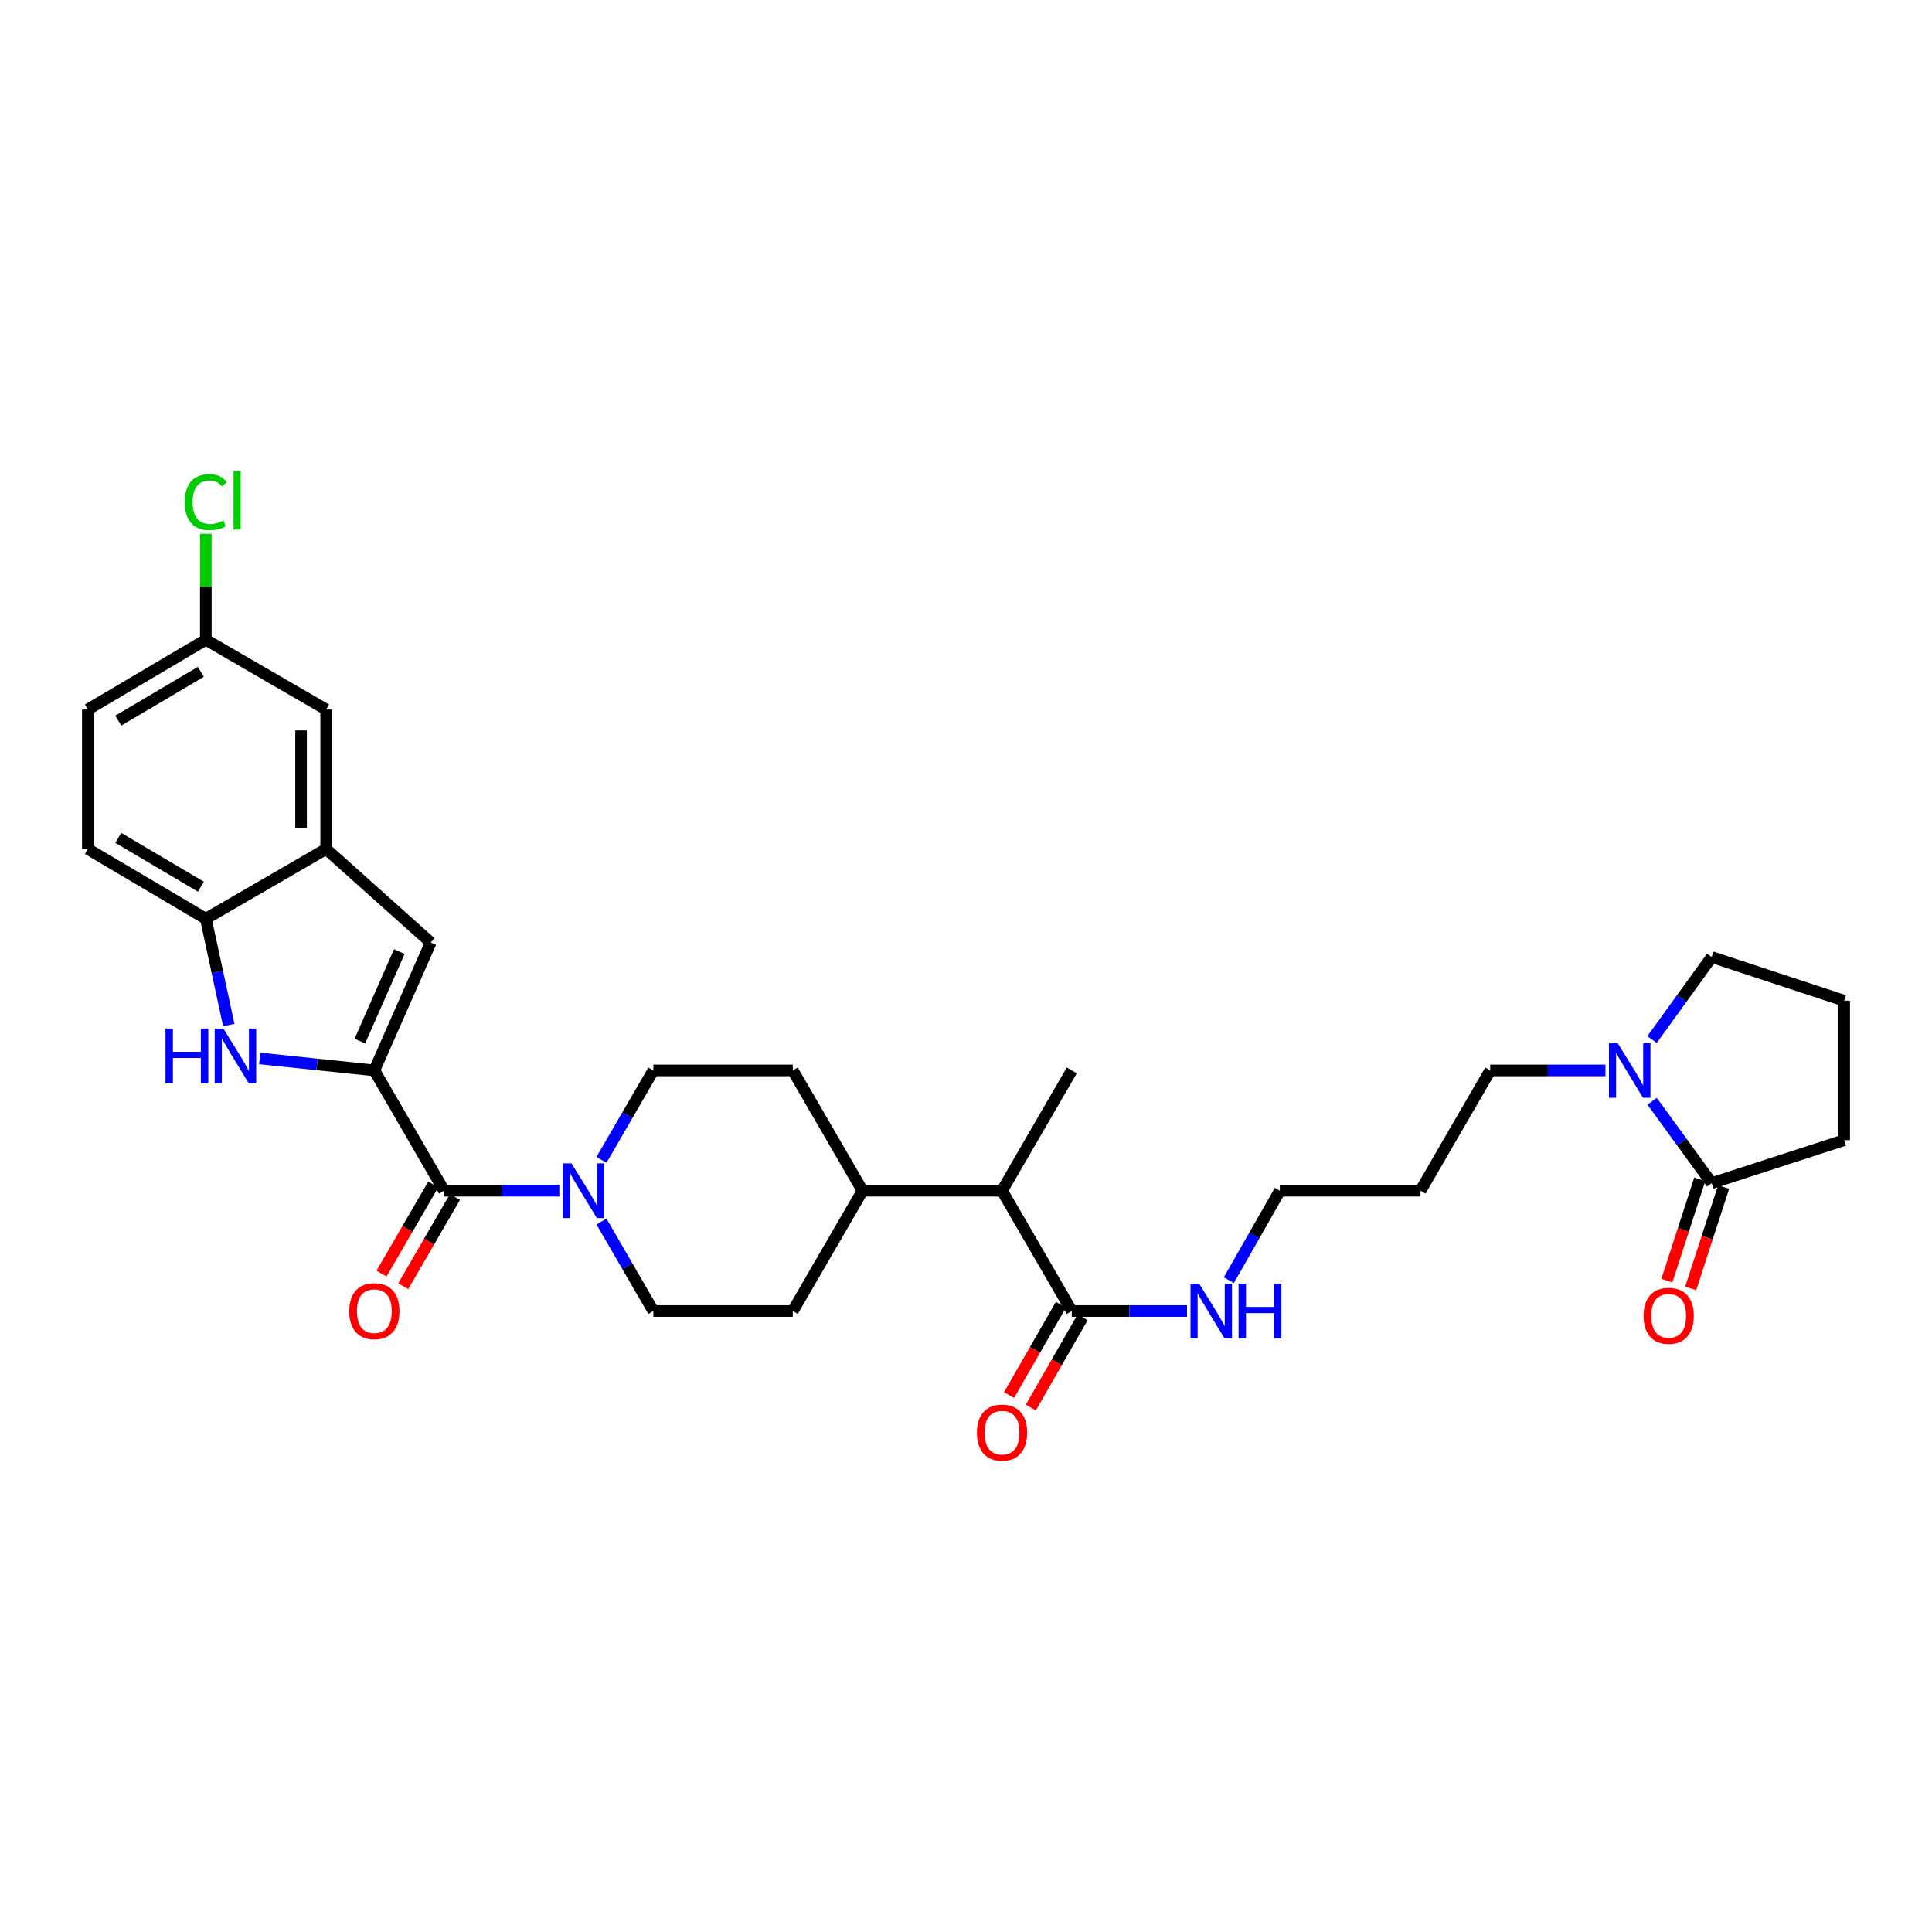 <?xml version='1.0' encoding='iso-8859-1'?>
<svg version='1.1' baseProfile='full'
              xmlns='http://www.w3.org/2000/svg'
                      xmlns:rdkit='http://www.rdkit.org/xml'
                      xmlns:xlink='http://www.w3.org/1999/xlink'
                  xml:space='preserve'
width='1000px' height='1000px' viewBox='0 0 1000 1000'>
<!-- END OF HEADER -->
<rect style='opacity:1.0;fill:#FFFFFF;stroke:none' width='1000' height='1000' x='0' y='0'> </rect>
<path class='bond-0' d='M 193.761,554.041 L 164.09,550.941' style='fill:none;fill-rule:evenodd;stroke:#000000;stroke-width:6px;stroke-linecap:butt;stroke-linejoin:miter;stroke-opacity:1' />
<path class='bond-0' d='M 164.09,550.941 L 134.419,547.84' style='fill:none;fill-rule:evenodd;stroke:#0000FF;stroke-width:6px;stroke-linecap:butt;stroke-linejoin:miter;stroke-opacity:1' />
<path class='bond-1' d='M 193.761,554.041 L 229.868,616.313' style='fill:none;fill-rule:evenodd;stroke:#000000;stroke-width:6px;stroke-linecap:butt;stroke-linejoin:miter;stroke-opacity:1' />
<path class='bond-2' d='M 193.761,554.041 L 222.94,487.862' style='fill:none;fill-rule:evenodd;stroke:#000000;stroke-width:6px;stroke-linecap:butt;stroke-linejoin:miter;stroke-opacity:1' />
<path class='bond-2' d='M 186.263,538.879 L 206.688,492.553' style='fill:none;fill-rule:evenodd;stroke:#000000;stroke-width:6px;stroke-linecap:butt;stroke-linejoin:miter;stroke-opacity:1' />
<path class='bond-5' d='M 118.421,530.553 L 112.479,503.043' style='fill:none;fill-rule:evenodd;stroke:#0000FF;stroke-width:6px;stroke-linecap:butt;stroke-linejoin:miter;stroke-opacity:1' />
<path class='bond-5' d='M 112.479,503.043 L 106.536,475.533' style='fill:none;fill-rule:evenodd;stroke:#000000;stroke-width:6px;stroke-linecap:butt;stroke-linejoin:miter;stroke-opacity:1' />
<path class='bond-3' d='M 229.868,616.313 L 259.692,616.313' style='fill:none;fill-rule:evenodd;stroke:#000000;stroke-width:6px;stroke-linecap:butt;stroke-linejoin:miter;stroke-opacity:1' />
<path class='bond-3' d='M 259.692,616.313 L 289.516,616.313' style='fill:none;fill-rule:evenodd;stroke:#0000FF;stroke-width:6px;stroke-linecap:butt;stroke-linejoin:miter;stroke-opacity:1' />
<path class='bond-10' d='M 224.255,613.058 L 210.875,636.134' style='fill:none;fill-rule:evenodd;stroke:#000000;stroke-width:6px;stroke-linecap:butt;stroke-linejoin:miter;stroke-opacity:1' />
<path class='bond-10' d='M 210.875,636.134 L 197.494,659.21' style='fill:none;fill-rule:evenodd;stroke:#FF0000;stroke-width:6px;stroke-linecap:butt;stroke-linejoin:miter;stroke-opacity:1' />
<path class='bond-10' d='M 235.482,619.568 L 222.102,642.644' style='fill:none;fill-rule:evenodd;stroke:#000000;stroke-width:6px;stroke-linecap:butt;stroke-linejoin:miter;stroke-opacity:1' />
<path class='bond-10' d='M 222.102,642.644 L 208.721,665.72' style='fill:none;fill-rule:evenodd;stroke:#FF0000;stroke-width:6px;stroke-linecap:butt;stroke-linejoin:miter;stroke-opacity:1' />
<path class='bond-4' d='M 222.94,487.862 L 168.808,439.441' style='fill:none;fill-rule:evenodd;stroke:#000000;stroke-width:6px;stroke-linecap:butt;stroke-linejoin:miter;stroke-opacity:1' />
<path class='bond-11' d='M 311.314,600.353 L 324.741,577.197' style='fill:none;fill-rule:evenodd;stroke:#0000FF;stroke-width:6px;stroke-linecap:butt;stroke-linejoin:miter;stroke-opacity:1' />
<path class='bond-11' d='M 324.741,577.197 L 338.168,554.041' style='fill:none;fill-rule:evenodd;stroke:#000000;stroke-width:6px;stroke-linecap:butt;stroke-linejoin:miter;stroke-opacity:1' />
<path class='bond-12' d='M 311.314,632.272 L 324.741,655.428' style='fill:none;fill-rule:evenodd;stroke:#0000FF;stroke-width:6px;stroke-linecap:butt;stroke-linejoin:miter;stroke-opacity:1' />
<path class='bond-12' d='M 324.741,655.428 L 338.168,678.584' style='fill:none;fill-rule:evenodd;stroke:#000000;stroke-width:6px;stroke-linecap:butt;stroke-linejoin:miter;stroke-opacity:1' />
<path class='bond-13' d='M 168.808,439.441 L 168.808,367.234' style='fill:none;fill-rule:evenodd;stroke:#000000;stroke-width:6px;stroke-linecap:butt;stroke-linejoin:miter;stroke-opacity:1' />
<path class='bond-13' d='M 155.83,428.61 L 155.83,378.065' style='fill:none;fill-rule:evenodd;stroke:#000000;stroke-width:6px;stroke-linecap:butt;stroke-linejoin:miter;stroke-opacity:1' />
<path class='bond-31' d='M 168.808,439.441 L 106.536,475.533' style='fill:none;fill-rule:evenodd;stroke:#000000;stroke-width:6px;stroke-linecap:butt;stroke-linejoin:miter;stroke-opacity:1' />
<path class='bond-17' d='M 106.536,475.533 L 45.455,439.441' style='fill:none;fill-rule:evenodd;stroke:#000000;stroke-width:6px;stroke-linecap:butt;stroke-linejoin:miter;stroke-opacity:1' />
<path class='bond-17' d='M 103.976,458.946 L 61.219,433.682' style='fill:none;fill-rule:evenodd;stroke:#000000;stroke-width:6px;stroke-linecap:butt;stroke-linejoin:miter;stroke-opacity:1' />
<path class='bond-6' d='M 830.99,554.041 L 801.163,554.041' style='fill:none;fill-rule:evenodd;stroke:#0000FF;stroke-width:6px;stroke-linecap:butt;stroke-linejoin:miter;stroke-opacity:1' />
<path class='bond-6' d='M 801.163,554.041 L 771.336,554.041' style='fill:none;fill-rule:evenodd;stroke:#000000;stroke-width:6px;stroke-linecap:butt;stroke-linejoin:miter;stroke-opacity:1' />
<path class='bond-7' d='M 855.141,570.005 L 870.553,591.205' style='fill:none;fill-rule:evenodd;stroke:#0000FF;stroke-width:6px;stroke-linecap:butt;stroke-linejoin:miter;stroke-opacity:1' />
<path class='bond-7' d='M 870.553,591.205 L 885.965,612.405' style='fill:none;fill-rule:evenodd;stroke:#000000;stroke-width:6px;stroke-linecap:butt;stroke-linejoin:miter;stroke-opacity:1' />
<path class='bond-25' d='M 855.085,538.071 L 870.525,516.723' style='fill:none;fill-rule:evenodd;stroke:#0000FF;stroke-width:6px;stroke-linecap:butt;stroke-linejoin:miter;stroke-opacity:1' />
<path class='bond-25' d='M 870.525,516.723 L 885.965,495.375' style='fill:none;fill-rule:evenodd;stroke:#000000;stroke-width:6px;stroke-linecap:butt;stroke-linejoin:miter;stroke-opacity:1' />
<path class='bond-14' d='M 879.793,610.402 L 871.281,636.631' style='fill:none;fill-rule:evenodd;stroke:#000000;stroke-width:6px;stroke-linecap:butt;stroke-linejoin:miter;stroke-opacity:1' />
<path class='bond-14' d='M 871.281,636.631 L 862.769,662.86' style='fill:none;fill-rule:evenodd;stroke:#FF0000;stroke-width:6px;stroke-linecap:butt;stroke-linejoin:miter;stroke-opacity:1' />
<path class='bond-14' d='M 892.137,614.408 L 883.625,640.637' style='fill:none;fill-rule:evenodd;stroke:#000000;stroke-width:6px;stroke-linecap:butt;stroke-linejoin:miter;stroke-opacity:1' />
<path class='bond-14' d='M 883.625,640.637 L 875.113,666.866' style='fill:none;fill-rule:evenodd;stroke:#FF0000;stroke-width:6px;stroke-linecap:butt;stroke-linejoin:miter;stroke-opacity:1' />
<path class='bond-26' d='M 885.965,612.405 L 954.545,590.134' style='fill:none;fill-rule:evenodd;stroke:#000000;stroke-width:6px;stroke-linecap:butt;stroke-linejoin:miter;stroke-opacity:1' />
<path class='bond-8' d='M 554.744,678.584 L 518.652,616.313' style='fill:none;fill-rule:evenodd;stroke:#000000;stroke-width:6px;stroke-linecap:butt;stroke-linejoin:miter;stroke-opacity:1' />
<path class='bond-16' d='M 549.117,675.354 L 535.701,698.723' style='fill:none;fill-rule:evenodd;stroke:#000000;stroke-width:6px;stroke-linecap:butt;stroke-linejoin:miter;stroke-opacity:1' />
<path class='bond-16' d='M 535.701,698.723 L 522.286,722.091' style='fill:none;fill-rule:evenodd;stroke:#FF0000;stroke-width:6px;stroke-linecap:butt;stroke-linejoin:miter;stroke-opacity:1' />
<path class='bond-16' d='M 560.372,681.815 L 546.956,705.184' style='fill:none;fill-rule:evenodd;stroke:#000000;stroke-width:6px;stroke-linecap:butt;stroke-linejoin:miter;stroke-opacity:1' />
<path class='bond-16' d='M 546.956,705.184 L 533.541,728.553' style='fill:none;fill-rule:evenodd;stroke:#FF0000;stroke-width:6px;stroke-linecap:butt;stroke-linejoin:miter;stroke-opacity:1' />
<path class='bond-20' d='M 554.744,678.584 L 584.572,678.584' style='fill:none;fill-rule:evenodd;stroke:#000000;stroke-width:6px;stroke-linecap:butt;stroke-linejoin:miter;stroke-opacity:1' />
<path class='bond-20' d='M 584.572,678.584 L 614.399,678.584' style='fill:none;fill-rule:evenodd;stroke:#0000FF;stroke-width:6px;stroke-linecap:butt;stroke-linejoin:miter;stroke-opacity:1' />
<path class='bond-9' d='M 518.652,616.313 L 446.445,616.313' style='fill:none;fill-rule:evenodd;stroke:#000000;stroke-width:6px;stroke-linecap:butt;stroke-linejoin:miter;stroke-opacity:1' />
<path class='bond-30' d='M 518.652,616.313 L 554.744,554.041' style='fill:none;fill-rule:evenodd;stroke:#000000;stroke-width:6px;stroke-linecap:butt;stroke-linejoin:miter;stroke-opacity:1' />
<path class='bond-19' d='M 338.168,554.041 L 410.353,554.041' style='fill:none;fill-rule:evenodd;stroke:#000000;stroke-width:6px;stroke-linecap:butt;stroke-linejoin:miter;stroke-opacity:1' />
<path class='bond-18' d='M 338.168,678.584 L 410.353,678.584' style='fill:none;fill-rule:evenodd;stroke:#000000;stroke-width:6px;stroke-linecap:butt;stroke-linejoin:miter;stroke-opacity:1' />
<path class='bond-21' d='M 168.808,367.234 L 106.536,331.141' style='fill:none;fill-rule:evenodd;stroke:#000000;stroke-width:6px;stroke-linecap:butt;stroke-linejoin:miter;stroke-opacity:1' />
<path class='bond-15' d='M 446.445,616.313 L 410.353,678.584' style='fill:none;fill-rule:evenodd;stroke:#000000;stroke-width:6px;stroke-linecap:butt;stroke-linejoin:miter;stroke-opacity:1' />
<path class='bond-32' d='M 446.445,616.313 L 410.353,554.041' style='fill:none;fill-rule:evenodd;stroke:#000000;stroke-width:6px;stroke-linecap:butt;stroke-linejoin:miter;stroke-opacity:1' />
<path class='bond-22' d='M 45.455,439.441 L 45.455,367.234' style='fill:none;fill-rule:evenodd;stroke:#000000;stroke-width:6px;stroke-linecap:butt;stroke-linejoin:miter;stroke-opacity:1' />
<path class='bond-29' d='M 636.038,662.632 L 649.242,639.473' style='fill:none;fill-rule:evenodd;stroke:#0000FF;stroke-width:6px;stroke-linecap:butt;stroke-linejoin:miter;stroke-opacity:1' />
<path class='bond-29' d='M 649.242,639.473 L 662.445,616.313' style='fill:none;fill-rule:evenodd;stroke:#000000;stroke-width:6px;stroke-linecap:butt;stroke-linejoin:miter;stroke-opacity:1' />
<path class='bond-24' d='M 106.536,331.141 L 106.536,303.707' style='fill:none;fill-rule:evenodd;stroke:#000000;stroke-width:6px;stroke-linecap:butt;stroke-linejoin:miter;stroke-opacity:1' />
<path class='bond-24' d='M 106.536,303.707 L 106.536,276.273' style='fill:none;fill-rule:evenodd;stroke:#00CC00;stroke-width:6px;stroke-linecap:butt;stroke-linejoin:miter;stroke-opacity:1' />
<path class='bond-33' d='M 106.536,331.141 L 45.455,367.234' style='fill:none;fill-rule:evenodd;stroke:#000000;stroke-width:6px;stroke-linecap:butt;stroke-linejoin:miter;stroke-opacity:1' />
<path class='bond-33' d='M 103.976,347.728 L 61.219,372.993' style='fill:none;fill-rule:evenodd;stroke:#000000;stroke-width:6px;stroke-linecap:butt;stroke-linejoin:miter;stroke-opacity:1' />
<path class='bond-23' d='M 771.336,554.041 L 735.243,616.313' style='fill:none;fill-rule:evenodd;stroke:#000000;stroke-width:6px;stroke-linecap:butt;stroke-linejoin:miter;stroke-opacity:1' />
<path class='bond-28' d='M 885.965,495.375 L 954.545,517.949' style='fill:none;fill-rule:evenodd;stroke:#000000;stroke-width:6px;stroke-linecap:butt;stroke-linejoin:miter;stroke-opacity:1' />
<path class='bond-34' d='M 954.545,590.134 L 954.545,517.949' style='fill:none;fill-rule:evenodd;stroke:#000000;stroke-width:6px;stroke-linecap:butt;stroke-linejoin:miter;stroke-opacity:1' />
<path class='bond-27' d='M 735.243,616.313 L 662.445,616.313' style='fill:none;fill-rule:evenodd;stroke:#000000;stroke-width:6px;stroke-linecap:butt;stroke-linejoin:miter;stroke-opacity:1' />
<path  class='atom-1' d='M 85.652 532.369
L 89.492 532.369
L 89.492 544.409
L 103.972 544.409
L 103.972 532.369
L 107.812 532.369
L 107.812 560.689
L 103.972 560.689
L 103.972 547.609
L 89.492 547.609
L 89.492 560.689
L 85.652 560.689
L 85.652 532.369
' fill='#0000FF'/>
<path  class='atom-1' d='M 115.612 532.369
L 124.892 547.369
Q 125.812 548.849, 127.292 551.529
Q 128.772 554.209, 128.852 554.369
L 128.852 532.369
L 132.612 532.369
L 132.612 560.689
L 128.732 560.689
L 118.772 544.289
Q 117.612 542.369, 116.372 540.169
Q 115.172 537.969, 114.812 537.289
L 114.812 560.689
L 111.132 560.689
L 111.132 532.369
L 115.612 532.369
' fill='#0000FF'/>
<path  class='atom-4' d='M 295.801 602.153
L 305.081 617.153
Q 306.001 618.633, 307.481 621.313
Q 308.961 623.993, 309.041 624.153
L 309.041 602.153
L 312.801 602.153
L 312.801 630.473
L 308.921 630.473
L 298.961 614.073
Q 297.801 612.153, 296.561 609.953
Q 295.361 607.753, 295.001 607.073
L 295.001 630.473
L 291.321 630.473
L 291.321 602.153
L 295.801 602.153
' fill='#0000FF'/>
<path  class='atom-7' d='M 837.275 539.881
L 846.555 554.881
Q 847.475 556.361, 848.955 559.041
Q 850.435 561.721, 850.515 561.881
L 850.515 539.881
L 854.275 539.881
L 854.275 568.201
L 850.395 568.201
L 840.435 551.801
Q 839.275 549.881, 838.035 547.681
Q 836.835 545.481, 836.475 544.801
L 836.475 568.201
L 832.795 568.201
L 832.795 539.881
L 837.275 539.881
' fill='#0000FF'/>
<path  class='atom-11' d='M 180.761 678.664
Q 180.761 671.864, 184.121 668.064
Q 187.481 664.264, 193.761 664.264
Q 200.041 664.264, 203.401 668.064
Q 206.761 671.864, 206.761 678.664
Q 206.761 685.544, 203.361 689.464
Q 199.961 693.344, 193.761 693.344
Q 187.521 693.344, 184.121 689.464
Q 180.761 685.584, 180.761 678.664
M 193.761 690.144
Q 198.081 690.144, 200.401 687.264
Q 202.761 684.344, 202.761 678.664
Q 202.761 673.104, 200.401 670.304
Q 198.081 667.464, 193.761 667.464
Q 189.441 667.464, 187.081 670.264
Q 184.761 673.064, 184.761 678.664
Q 184.761 684.384, 187.081 687.264
Q 189.441 690.144, 193.761 690.144
' fill='#FF0000'/>
<path  class='atom-15' d='M 850.708 681.065
Q 850.708 674.265, 854.068 670.465
Q 857.428 666.665, 863.708 666.665
Q 869.988 666.665, 873.348 670.465
Q 876.708 674.265, 876.708 681.065
Q 876.708 687.945, 873.308 691.865
Q 869.908 695.745, 863.708 695.745
Q 857.468 695.745, 854.068 691.865
Q 850.708 687.985, 850.708 681.065
M 863.708 692.545
Q 868.028 692.545, 870.348 689.665
Q 872.708 686.745, 872.708 681.065
Q 872.708 675.505, 870.348 672.705
Q 868.028 669.865, 863.708 669.865
Q 859.388 669.865, 857.028 672.665
Q 854.708 675.465, 854.708 681.065
Q 854.708 686.785, 857.028 689.665
Q 859.388 692.545, 863.708 692.545
' fill='#FF0000'/>
<path  class='atom-17' d='M 505.652 741.534
Q 505.652 734.734, 509.012 730.934
Q 512.372 727.134, 518.652 727.134
Q 524.932 727.134, 528.292 730.934
Q 531.652 734.734, 531.652 741.534
Q 531.652 748.414, 528.252 752.334
Q 524.852 756.214, 518.652 756.214
Q 512.412 756.214, 509.012 752.334
Q 505.652 748.454, 505.652 741.534
M 518.652 753.014
Q 522.972 753.014, 525.292 750.134
Q 527.652 747.214, 527.652 741.534
Q 527.652 735.974, 525.292 733.174
Q 522.972 730.334, 518.652 730.334
Q 514.332 730.334, 511.972 733.134
Q 509.652 735.934, 509.652 741.534
Q 509.652 747.254, 511.972 750.134
Q 514.332 753.014, 518.652 753.014
' fill='#FF0000'/>
<path  class='atom-21' d='M 620.684 664.424
L 629.964 679.424
Q 630.884 680.904, 632.364 683.584
Q 633.844 686.264, 633.924 686.424
L 633.924 664.424
L 637.684 664.424
L 637.684 692.744
L 633.804 692.744
L 623.844 676.344
Q 622.684 674.424, 621.444 672.224
Q 620.244 670.024, 619.884 669.344
L 619.884 692.744
L 616.204 692.744
L 616.204 664.424
L 620.684 664.424
' fill='#0000FF'/>
<path  class='atom-21' d='M 641.084 664.424
L 644.924 664.424
L 644.924 676.464
L 659.404 676.464
L 659.404 664.424
L 663.244 664.424
L 663.244 692.744
L 659.404 692.744
L 659.404 679.664
L 644.924 679.664
L 644.924 692.744
L 641.084 692.744
L 641.084 664.424
' fill='#0000FF'/>
<path  class='atom-25' d='M 95.617 259.907
Q 95.617 252.867, 98.897 249.187
Q 102.216 245.467, 108.496 245.467
Q 114.336 245.467, 117.456 249.587
L 114.816 251.747
Q 112.536 248.747, 108.496 248.747
Q 104.216 248.747, 101.936 251.627
Q 99.697 254.467, 99.697 259.907
Q 99.697 265.507, 102.016 268.387
Q 104.376 271.267, 108.936 271.267
Q 112.056 271.267, 115.696 269.387
L 116.816 272.387
Q 115.336 273.347, 113.096 273.907
Q 110.856 274.467, 108.376 274.467
Q 102.216 274.467, 98.897 270.707
Q 95.617 266.947, 95.617 259.907
' fill='#00CC00'/>
<path  class='atom-25' d='M 120.896 243.747
L 124.576 243.747
L 124.576 274.107
L 120.896 274.107
L 120.896 243.747
' fill='#00CC00'/>
</svg>
